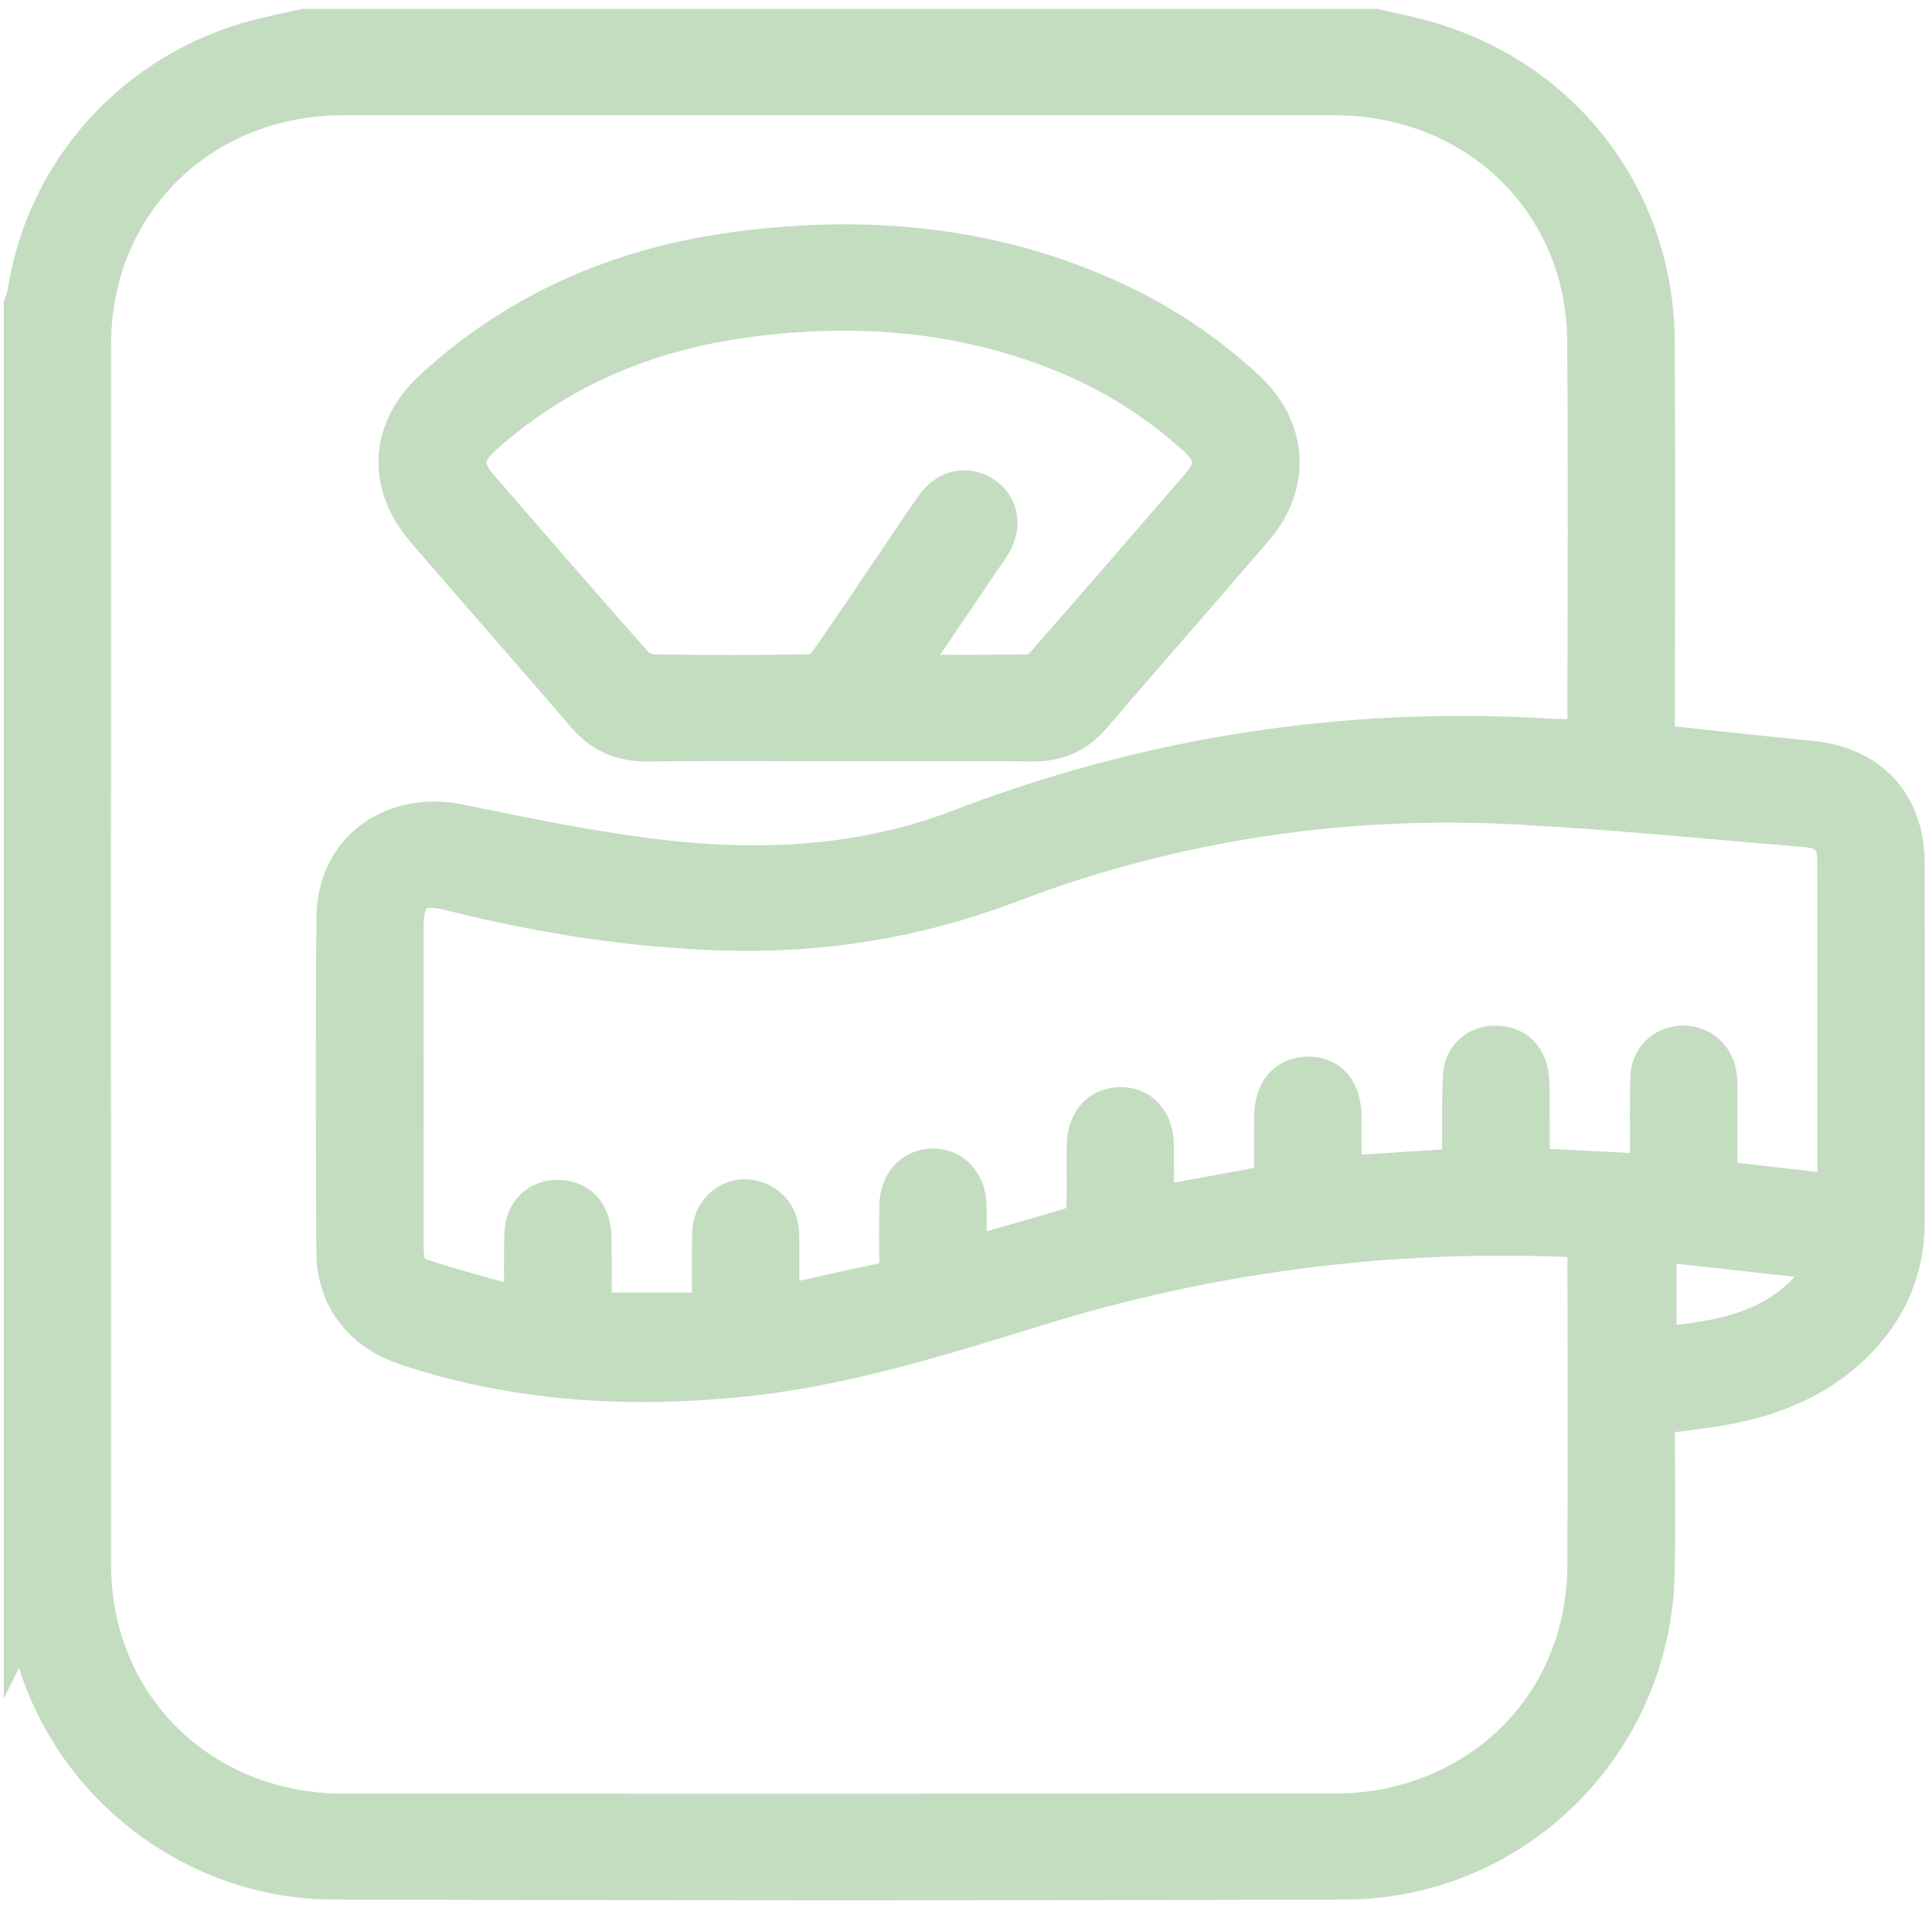 <svg width="107" height="106" viewBox="0 0 107 106" fill="none" xmlns="http://www.w3.org/2000/svg">
<path d="M1.451 88.817C1.451 64.85 1.451 40.882 1.451 16.914C1.513 16.731 1.606 16.551 1.633 16.363C2.625 9.59 7.622 4.054 14.333 2.316C15.172 2.098 16.025 1.927 16.873 1.735C36.627 1.735 56.378 1.735 76.131 1.735C76.879 1.905 77.63 2.063 78.374 2.251C86.175 4.209 91.465 10.89 91.509 18.925C91.547 26.013 91.518 33.103 91.518 40.191C91.518 40.576 91.518 40.961 91.518 41.354C94.518 41.671 97.367 41.994 100.221 42.268C103.434 42.576 105.351 44.622 105.353 47.828C105.358 54.45 105.353 61.075 105.353 67.698C105.353 70.218 104.429 72.371 102.655 74.169C100.774 76.073 98.416 77.107 95.817 77.62C94.434 77.894 93.022 78.027 91.518 78.239C91.518 78.595 91.518 78.954 91.518 79.312C91.518 81.909 91.558 84.505 91.507 87.1C91.323 96.426 83.81 103.944 74.468 103.973C55.8 104.032 37.135 104.023 18.468 103.973C10.82 103.953 4.049 98.69 2.066 91.414C1.833 90.555 1.655 89.681 1.453 88.813L1.451 88.817ZM88.003 68.552C87.878 68.493 87.821 68.447 87.758 68.441C87.523 68.417 87.288 68.401 87.05 68.39C76.992 67.96 67.141 69.206 57.543 72.163C52.092 73.841 46.678 75.568 40.948 76.139C34.677 76.764 28.532 76.385 22.534 74.386C20.209 73.61 18.776 71.785 18.763 69.37C18.73 63.178 18.708 56.986 18.77 50.796C18.805 47.194 21.841 45.048 25.436 45.789C29.067 46.538 32.714 47.292 36.393 47.732C42.085 48.411 47.752 48.154 53.175 46.073C63.702 42.034 74.587 40.351 85.86 41.052C86.555 41.096 87.257 41.059 88.001 41.059C88.02 40.764 88.052 40.539 88.052 40.312C88.052 33.156 88.103 25.998 88.038 18.842C87.967 11.03 81.86 5.144 73.906 5.14C55.609 5.131 37.313 5.129 19.014 5.14C10.986 5.144 4.913 11.146 4.91 19.071C4.902 41.605 4.902 64.142 4.91 86.675C4.913 94.588 11.002 100.585 19.032 100.592C37.328 100.602 55.625 100.6 73.923 100.583C74.963 100.583 76.026 100.487 77.041 100.27C83.597 98.863 88.005 93.462 88.047 86.772C88.083 80.98 88.056 75.188 88.054 69.396C88.054 69.103 88.02 68.812 88.007 68.554L88.003 68.552ZM101.809 66.314C101.847 66.067 101.891 65.908 101.891 65.748C101.895 59.692 101.902 53.635 101.887 47.577C101.884 46.431 101.271 45.786 100.09 45.688C94.736 45.245 89.388 44.707 84.025 44.423C74.319 43.911 64.878 45.339 55.805 48.798C50.741 50.728 45.527 51.563 40.129 51.408C34.972 51.259 29.913 50.449 24.921 49.19C23.065 48.722 22.232 49.375 22.216 51.27C22.207 52.269 22.216 53.268 22.216 54.265C22.216 59.156 22.219 64.05 22.214 68.941C22.214 69.741 22.283 70.615 23.118 70.897C25.046 71.549 27.026 72.047 29.167 72.661C29.167 71.037 29.136 69.713 29.176 68.388C29.212 67.18 30.009 66.487 31.117 66.611C32.052 66.718 32.603 67.387 32.625 68.539C32.651 69.958 32.632 71.378 32.632 72.834H39.569C39.569 71.221 39.538 69.761 39.578 68.301C39.616 66.994 40.835 66.205 41.976 66.723C42.736 67.068 43.027 67.715 43.024 68.513C43.022 69.791 43.024 71.072 43.024 72.497C45.212 72.012 47.215 71.549 49.227 71.133C49.811 71.013 49.975 70.744 49.955 70.183C49.913 69.053 49.931 67.921 49.946 66.788C49.962 65.63 50.673 64.854 51.676 64.858C52.68 64.865 53.377 65.641 53.397 66.804C53.413 67.792 53.4 68.782 53.4 69.842C55.605 69.214 57.712 68.635 59.797 67.993C60.031 67.921 60.279 67.481 60.291 67.201C60.344 65.973 60.304 64.74 60.317 63.508C60.33 62.255 60.997 61.468 62.034 61.455C63.086 61.442 63.759 62.209 63.77 63.466C63.781 64.627 63.773 65.787 63.773 67.003C66.109 66.572 68.352 66.157 70.699 65.724C70.699 64.413 70.686 63.123 70.703 61.831C70.719 60.546 71.356 59.792 72.404 59.768C73.504 59.744 74.15 60.496 74.163 61.849C74.174 62.968 74.165 64.089 74.165 65.282C76.555 65.127 78.796 64.983 81.112 64.832C81.112 64.168 81.107 63.606 81.112 63.044C81.121 61.879 81.087 60.712 81.161 59.552C81.216 58.669 81.913 58.066 82.766 58.054C83.65 58.044 84.256 58.468 84.478 59.318C84.576 59.698 84.576 60.109 84.581 60.505C84.592 61.925 84.585 63.344 84.585 64.817C86.943 64.937 89.182 65.051 91.516 65.169C91.516 64.699 91.516 64.341 91.516 63.98C91.518 62.548 91.494 61.117 91.536 59.687C91.562 58.75 92.233 58.107 93.119 58.052C93.994 57.998 94.758 58.577 94.927 59.471C94.993 59.827 94.976 60.199 94.976 60.564C94.98 62.188 94.976 63.812 94.976 65.51C97.299 65.779 99.533 66.039 101.807 66.303L101.809 66.314ZM101.622 69.715C98.136 69.33 94.878 68.97 91.609 68.609V74.744C95.633 74.427 99.371 73.802 101.622 69.715Z" fill="#C4DDC1" stroke="#C4DDC1" stroke-width="2.487" stroke-miterlimit="10"/>
<path d="M46.487 40.919C42.938 40.919 39.387 40.893 35.839 40.932C34.482 40.948 33.442 40.491 32.568 39.472C29.625 36.041 26.634 32.649 23.687 29.222C21.566 26.754 21.728 23.865 24.115 21.67C28.894 17.275 34.624 14.864 41.055 14.045C48.055 13.153 54.877 13.771 61.368 16.713C64.153 17.974 66.669 19.636 68.894 21.712C71.172 23.838 71.357 26.774 69.336 29.125C66.347 32.607 63.324 36.058 60.333 39.536C59.511 40.489 58.519 40.941 57.235 40.93C53.653 40.9 50.069 40.919 46.487 40.919ZM49.729 37.51C52.341 37.51 54.732 37.525 57.124 37.488C57.399 37.483 57.735 37.243 57.93 37.018C60.819 33.718 63.693 30.404 66.56 27.084C67.552 25.937 67.493 25.078 66.378 24.061C64.252 22.123 61.85 20.597 59.18 19.487C53.42 17.087 47.422 16.628 41.288 17.452C35.765 18.195 30.829 20.263 26.669 23.976C25.439 25.073 25.377 25.928 26.427 27.141C29.276 30.433 32.126 33.722 35.013 36.981C35.275 37.276 35.801 37.486 36.207 37.49C39.079 37.534 41.952 37.536 44.824 37.486C45.206 37.479 45.718 37.208 45.938 36.9C47.313 34.968 48.621 32.988 49.951 31.025C50.606 30.057 51.246 29.078 51.93 28.129C52.556 27.259 53.498 27.058 54.315 27.561C55.15 28.072 55.35 29.075 54.797 30.013C54.644 30.271 54.464 30.513 54.295 30.763C52.818 32.944 51.343 35.127 49.729 37.512V37.51Z" fill="#C4DDC1" stroke="#C4DDC1" stroke-width="2.487" stroke-miterlimit="10"/>
</svg>
